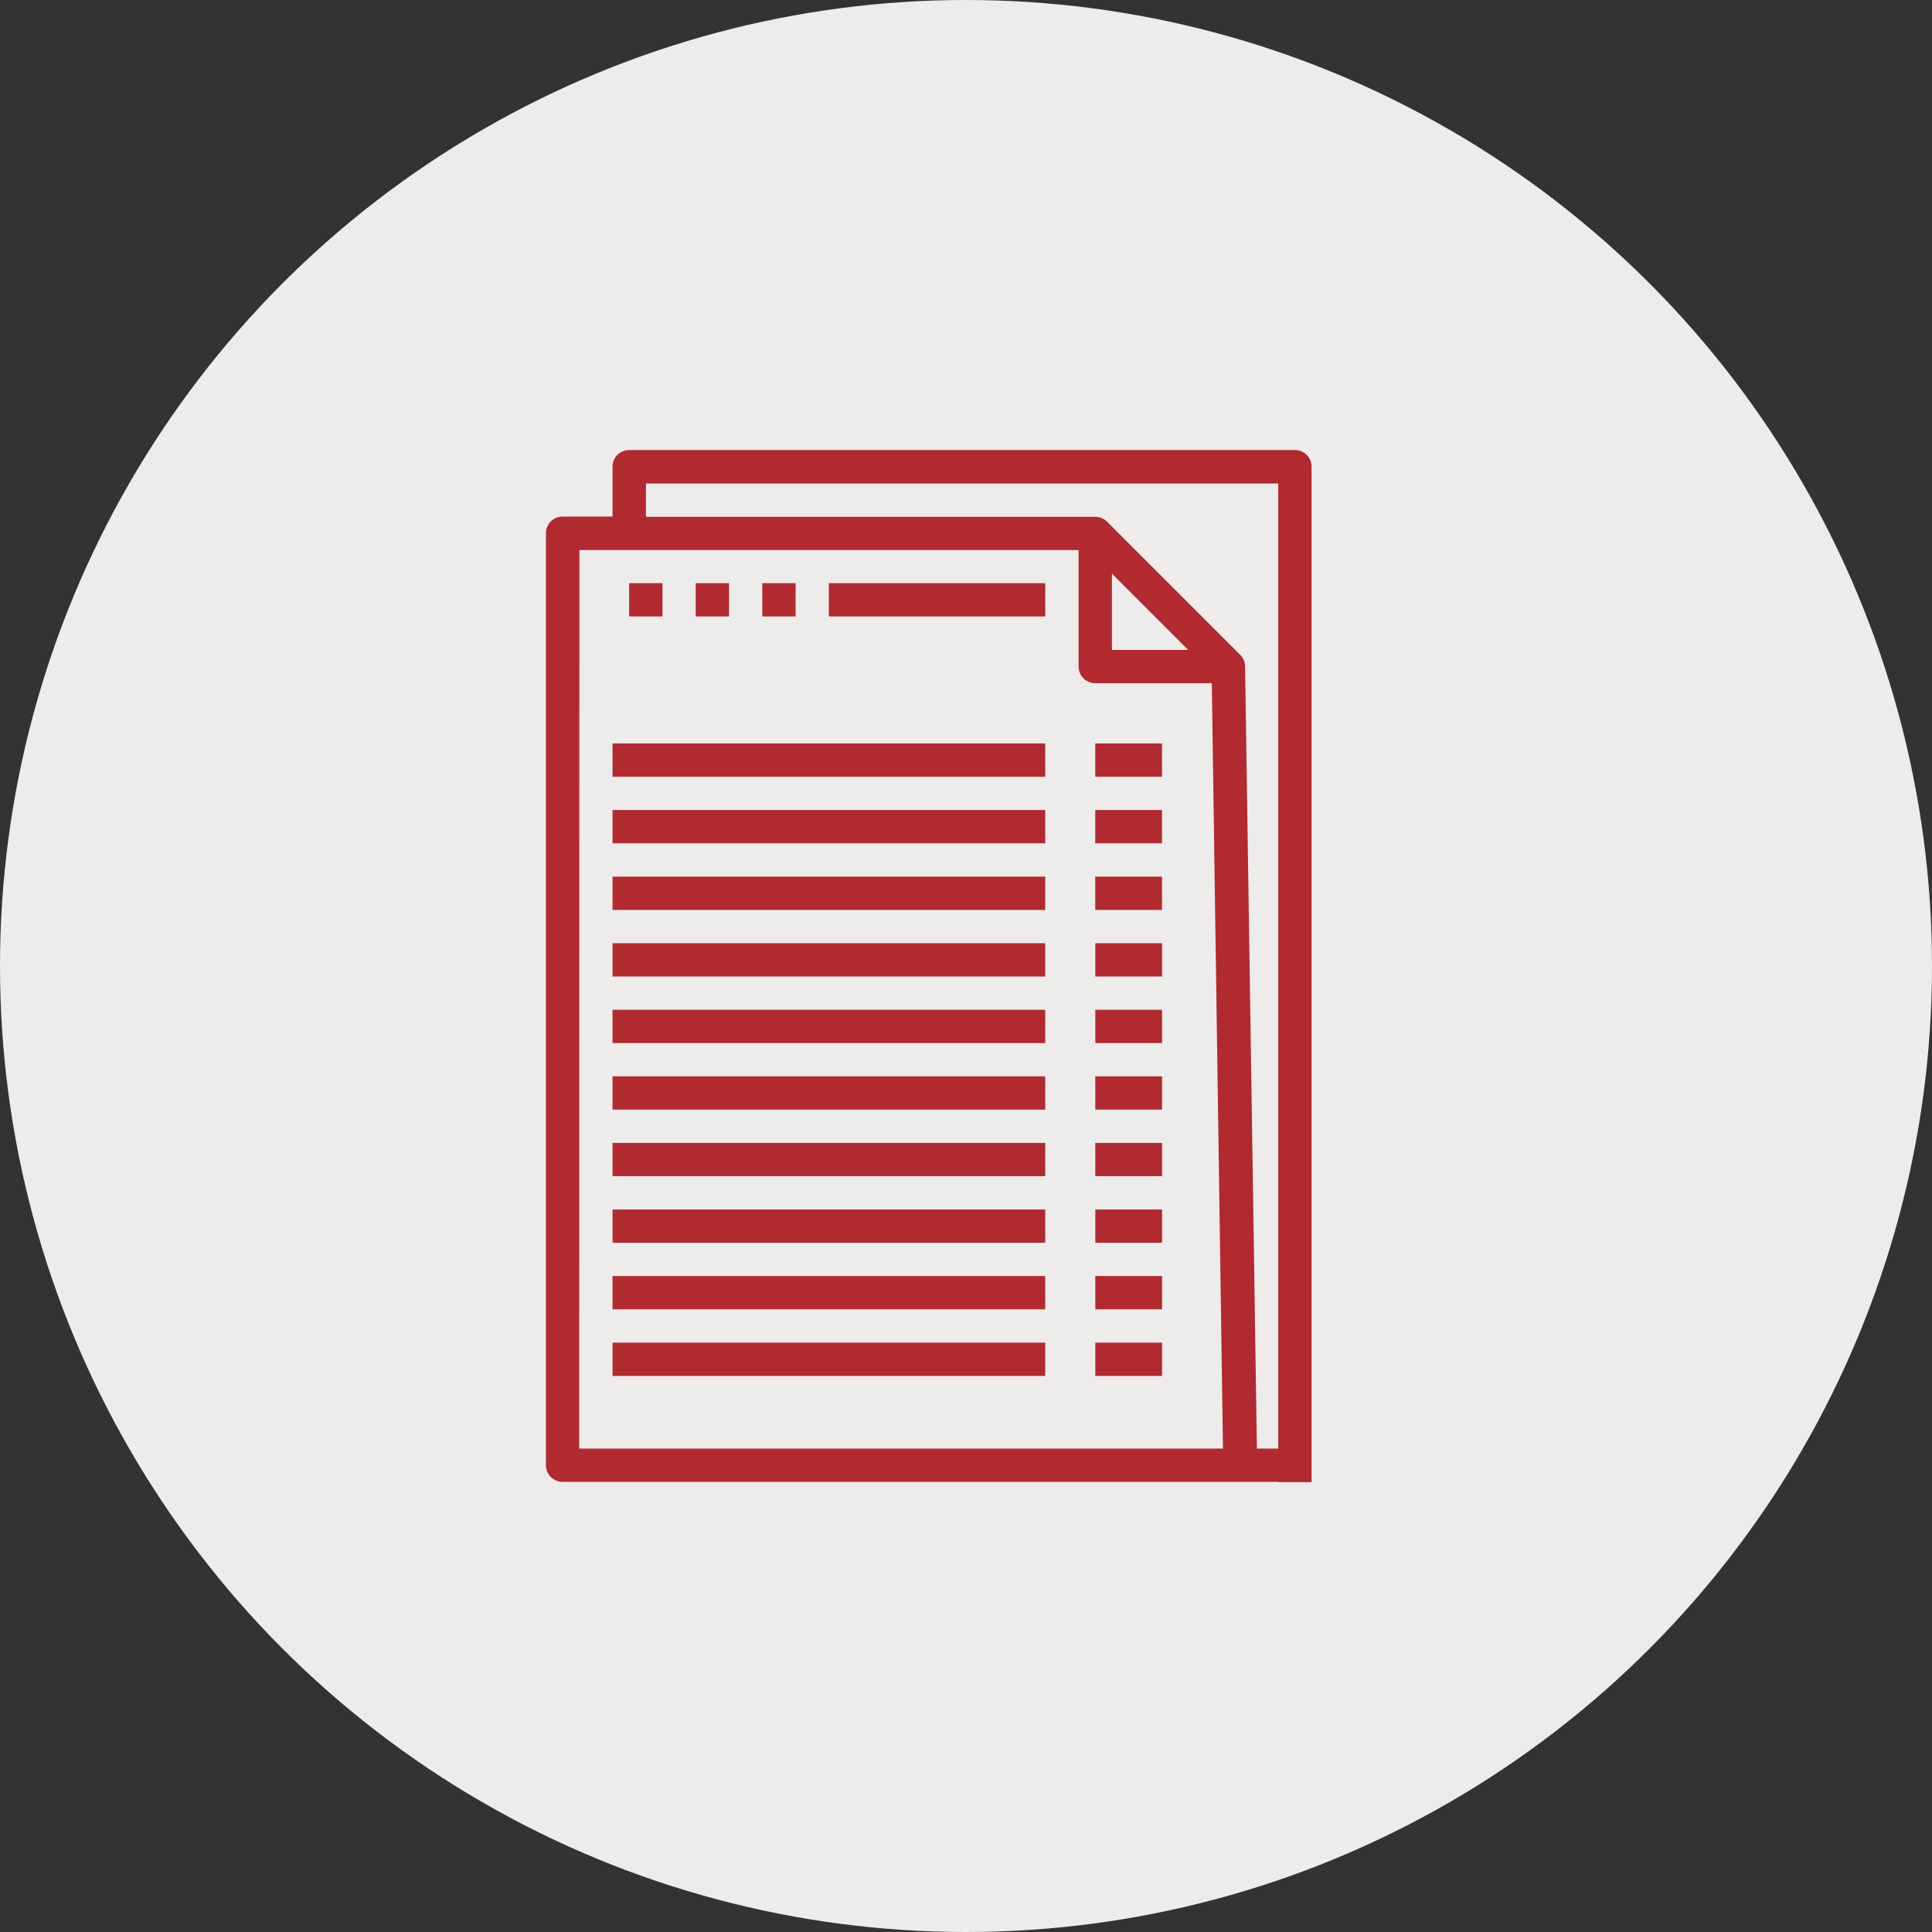 <svg xmlns="http://www.w3.org/2000/svg" width="44" height="44" viewBox="0 0 44 44">
  <rect x="0" y="0" width="44" height="44" fill="#333333" stroke="none"/>
  <g id="Group_5641" data-name="Group 5641" transform="translate(-158 -5079)">
    <circle id="Ellipse_120" data-name="Ellipse 120" cx="22" cy="22" r="22" transform="translate(158 5079)" fill="#eeebeb"/>
    <g id="plan-isssued" transform="translate(3712.551 5380.328)">
      <path id="Path_10765" data-name="Path 10765" d="M-3541.356-288.8h11.37v2.653a.378.378,0,0,0,.111.268.379.379,0,0,0,.269.111h2.653l.26,17.815h.773l-.275-18.194a.379.379,0,0,0-.111-.268l-3.031-3.031a.38.38,0,0,0-.269-.112h-10.234v-.758h14.4v22.742h.759V-290.7a.379.379,0,0,0-.111-.268.379.379,0,0,0-.268-.111h-15.161a.38.38,0,0,0-.269.111.381.381,0,0,0-.111.268v1.137h-1.137a.38.38,0,0,0-.269.111.38.38,0,0,0-.111.268v21.225a.38.38,0,0,0,.111.268.38.38,0,0,0,.269.111h17.057l-.379-.758h-16.3Zm12.129.536,1.738,1.738h-1.738Z" fill="#b02a30"/>
      <path id="Path_10766" data-name="Path 10766" d="M-3328.329-83.621s4.51,0,4.439-1.641c-.062-1.419,2.7,1.641,5.744,1.641.894,0-.2,7.787-1.365,8.581s-3.665,3.2-4.724,2.547a22.228,22.228,0,0,1-4.479-3.927c-.293-.581,0-4.364,0-4.927a18.514,18.514,0,0,1,.38-2.274Z" transform="translate(-203.17 -195.708)" fill="none"/>
      <path id="Path_10770" data-name="Path 10770" d="M-3510.119-163.08h9.854v.758h-9.854Z" transform="translate(-30.482 -121.316)" fill="#b02a30"/>
      <path id="Path_25670" data-name="Path 25670" d="M-3510.119-163.08h1.52v.758h-1.52Z" transform="translate(-19.488 -121.316)" fill="#b02a30"/>
      <path id="Path_10771" data-name="Path 10771" d="M-3510.119-131.08h9.854v.758h-9.854Z" transform="translate(-30.482 -151.8)" fill="#b02a30"/>
      <path id="Path_25669" data-name="Path 25669" d="M-3510.119-131.08h1.52v.758h-1.52Z" transform="translate(-19.488 -151.8)" fill="#b02a30"/>
      <path id="Path_10772" data-name="Path 10772" d="M-3510.119-99.08h9.854v.758h-9.854Z" transform="translate(-30.482 -182.283)" fill="#b02a30"/>
      <path id="Path_25668" data-name="Path 25668" d="M-3510.119-99.08h1.52v.758h-1.52Z" transform="translate(-19.488 -182.283)" fill="#b02a30"/>
      <path id="Path_10773" data-name="Path 10773" d="M-3510.119-67.08h9.854v.758h-9.854Z" transform="translate(-30.482 -212.767)" fill="#b02a30"/>
      <path id="Path_25667" data-name="Path 25667" d="M-3510.119-67.08h1.52v.758h-1.52Z" transform="translate(-19.487 -212.767)" fill="#b02a30"/>
      <path id="Path_10774" data-name="Path 10774" d="M-3510.119-35.08h9.854v.758h-9.854Z" transform="translate(-30.482 -243.251)" fill="#b02a30"/>
      <path id="Path_25666" data-name="Path 25666" d="M-3510.119-35.08h1.52v.758h-1.52Z" transform="translate(-19.487 -243.251)" fill="#b02a30"/>
      <path id="Path_10775" data-name="Path 10775" d="M-3510.119-3.08h9.854v.758h-9.854Z" transform="translate(-30.482 -273.735)" fill="#b02a30"/>
      <path id="Path_25665" data-name="Path 25665" d="M-3510.119-3.08h1.52v.758h-1.52Z" transform="translate(-19.487 -273.735)" fill="#b02a30"/>
      <path id="Path_10776" data-name="Path 10776" d="M-3510.119,92.92h9.854v.758h-9.854Z" transform="translate(-30.482 -365.187)" fill="#b02a30"/>
      <path id="Path_25662" data-name="Path 25662" d="M-3510.119,92.92h1.52v.758h-1.52Z" transform="translate(-19.487 -365.187)" fill="#b02a30"/>
      <path id="Path_25659" data-name="Path 25659" d="M-3510.119,92.92h9.854v.758h-9.854Z" transform="translate(-30.482 -368.219)" fill="#b02a30"/>
      <path id="Path_25664" data-name="Path 25664" d="M-3510.119,92.92h1.52v.758h-1.52Z" transform="translate(-19.487 -368.219)" fill="#b02a30"/>
      <path id="Path_10777" data-name="Path 10777" d="M-3510.119,124.92h9.854v.758h-9.854Z" transform="translate(-30.482 -395.67)" fill="#b02a30"/>
      <path id="Path_25661" data-name="Path 25661" d="M-3510.119,124.92h1.52v.758h-1.52Z" transform="translate(-19.487 -395.67)" fill="#b02a30"/>
      <path id="Path_25660" data-name="Path 25660" d="M-3510.119,124.92h9.854v.758h-9.854Z" transform="translate(-30.482 -398.702)" fill="#b02a30"/>
      <path id="Path_25663" data-name="Path 25663" d="M-3510.119,124.92h1.52v.758h-1.52Z" transform="translate(-19.487 -398.702)" fill="#b02a30"/>
      <path id="Path_10778" data-name="Path 10778" d="M-3502.12-227.08h.758v.758h-.758Z" transform="translate(-38.102 -60.967)" fill="#b02a30"/>
      <path id="Path_10779" data-name="Path 10779" d="M-3470.12-227.08h.758v.758h-.758Z" transform="translate(-68.586 -60.967)" fill="#b02a30"/>
      <path id="Path_10780" data-name="Path 10780" d="M-3438.12-227.08h.758v.758h-.758Z" transform="translate(-99.07 -60.967)" fill="#b02a30"/>
      <path id="Path_10781" data-name="Path 10781" d="M-3406.12-227.08h4.928v.758h-4.928Z" transform="translate(-129.554 -60.967)" fill="#b02a30"/>
    </g>
  </g>
</svg>
